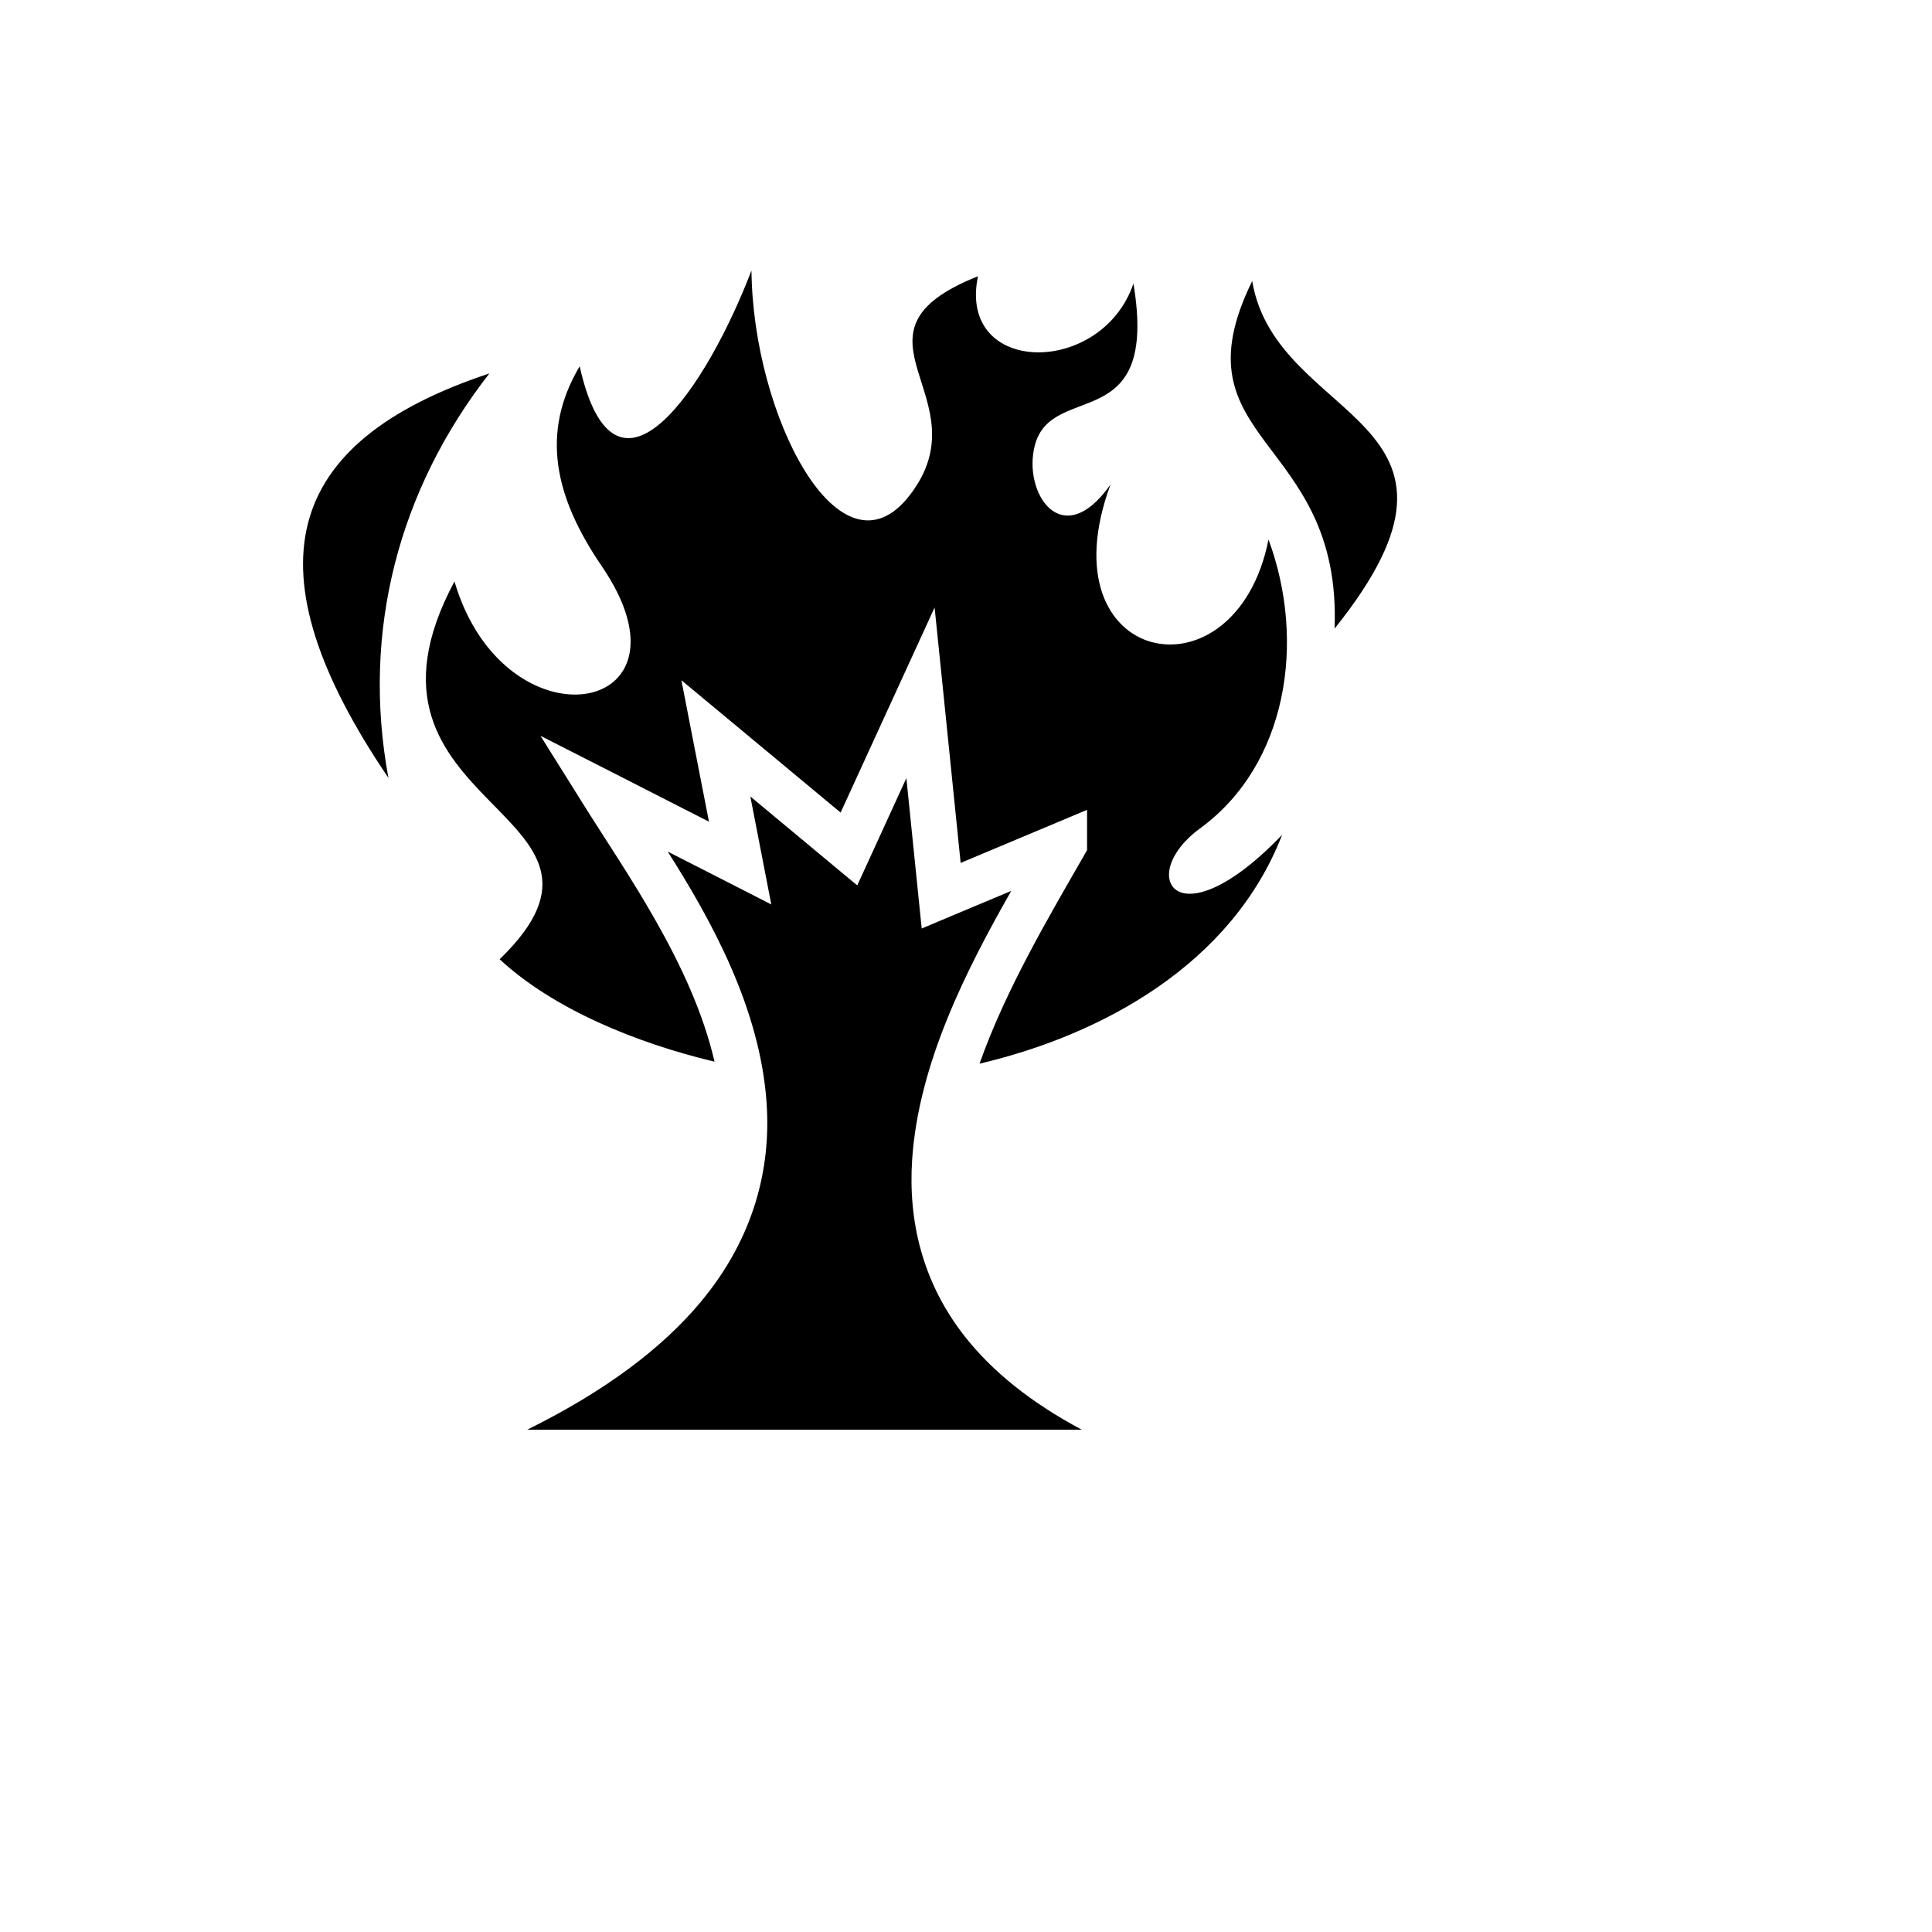 <svg xmlns="http://www.w3.org/2000/svg" version="1.1" xmlns:xlink="http://www.w3.org/1999/xlink" width="100%" height="100%" id="svgWorkerArea" viewBox="-25 -25 625 625" xmlns:idraw="https://idraw.muisca.co" style="background: white;"><defs id="defsdoc"><pattern id="patternBool" x="0" y="0" width="10" height="10" patternUnits="userSpaceOnUse" patternTransform="rotate(35)"><circle cx="5" cy="5" r="4" style="stroke: none;fill: #ff000070;"></circle></pattern></defs><g id="fileImp-379377078" class="cosito"><path id="pathImp-852979342" fill="#000" class="grouped" d="M218.104 62.501C203.713 100.124 174.064 145.022 162.521 93.497 149.73 115.045 154.46 135.878 169.645 158.117 202.864 206.77 138.219 218.045 122.02 163.104 82.275 237.312 186.575 236.909 136.635 285.32 154.02 301.427 180.732 312.389 206.143 318.453 198.959 287.043 177.102 256.632 163.898 235.488 163.898 235.488 149.849 213.038 149.849 213.038 149.849 213.038 173.451 225.047 173.451 225.047 173.451 225.047 204.35 240.815 204.35 240.815 204.35 240.815 199.364 215.271 199.364 215.271 199.364 215.271 195.434 195.056 195.434 195.056 195.434 195.056 211.277 208.221 211.277 208.221 211.277 208.221 246.939 237.868 246.939 237.868 246.939 237.868 266.097 196.064 266.097 196.064 266.097 196.064 277.344 171.528 277.344 171.528 277.344 171.528 280.095 198.373 280.095 198.373 280.095 198.373 285.769 254.153 285.769 254.153 285.769 254.153 316.495 241.257 316.495 241.257 316.495 241.257 326.663 236.983 326.663 236.983 326.663 236.983 326.663 250.001 326.663 250.001 326.663 250.001 325.707 251.696 325.707 251.696 314.491 271.268 300.332 295.112 291.885 319.091 331.693 309.759 373.607 286.807 389.763 245.064 355.598 280.69 342.265 258.26 363.163 243.025 391.511 222.361 397.549 182.487 385.366 149.546 374.654 203.069 312.529 190.45 334.253 131.739 318.481 154.133 305.712 134.256 309.79 118.991 315.381 98.069 349.958 116.468 341.671 66.748 331.325 96.945 284.678 96.611 291.37 64.367 244.477 83.033 293.777 103.649 269.24 135.276 246.775 164.23 218.534 109.525 218.103 62.5 218.103 62.5 218.104 62.501 218.104 62.501M380.085 65.916C354.23 118.536 409.137 115.777 406.734 178.355 461.811 109.691 387.842 112.227 380.085 65.916 380.085 65.916 380.085 65.916 380.085 65.916M133.318 95.806C65.93 118.163 55.029 159.395 100.653 226.644 91.882 179.219 103.97 133.424 133.318 95.806 133.318 95.806 133.318 95.806 133.318 95.806M268.209 226.717C268.209 226.717 256.321 252.702 256.321 252.702 256.321 252.702 252.319 261.422 252.319 261.422 252.319 261.422 244.951 255.305 244.951 255.305 244.951 255.305 217.737 232.66 217.737 232.66 217.737 232.66 221.641 252.8 221.641 252.8 221.641 252.8 224.515 267.586 224.515 267.586 224.515 267.586 211.105 260.733 211.105 260.733 211.105 260.733 191.013 250.492 191.013 250.492 205.09 272.699 220.87 301.074 222.992 331.789 224.462 353.074 218.864 375.571 201.673 396.188 189.314 411.012 171.067 424.873 145.576 437.5 145.576 437.5 324.947 437.5 324.947 437.5 308.387 428.678 296.046 418.624 287.268 407.535 273.306 389.893 268.782 369.831 270.076 350.184 272.131 319.003 287.721 288.546 302.13 263.214 302.13 263.214 282.308 271.516 282.308 271.516 282.308 271.516 273.172 275.372 273.172 275.372 273.172 275.372 272.163 265.497 272.163 265.497 272.163 265.497 268.21 226.715 268.21 226.715 268.21 226.715 268.209 226.717 268.209 226.717"></path></g></svg>